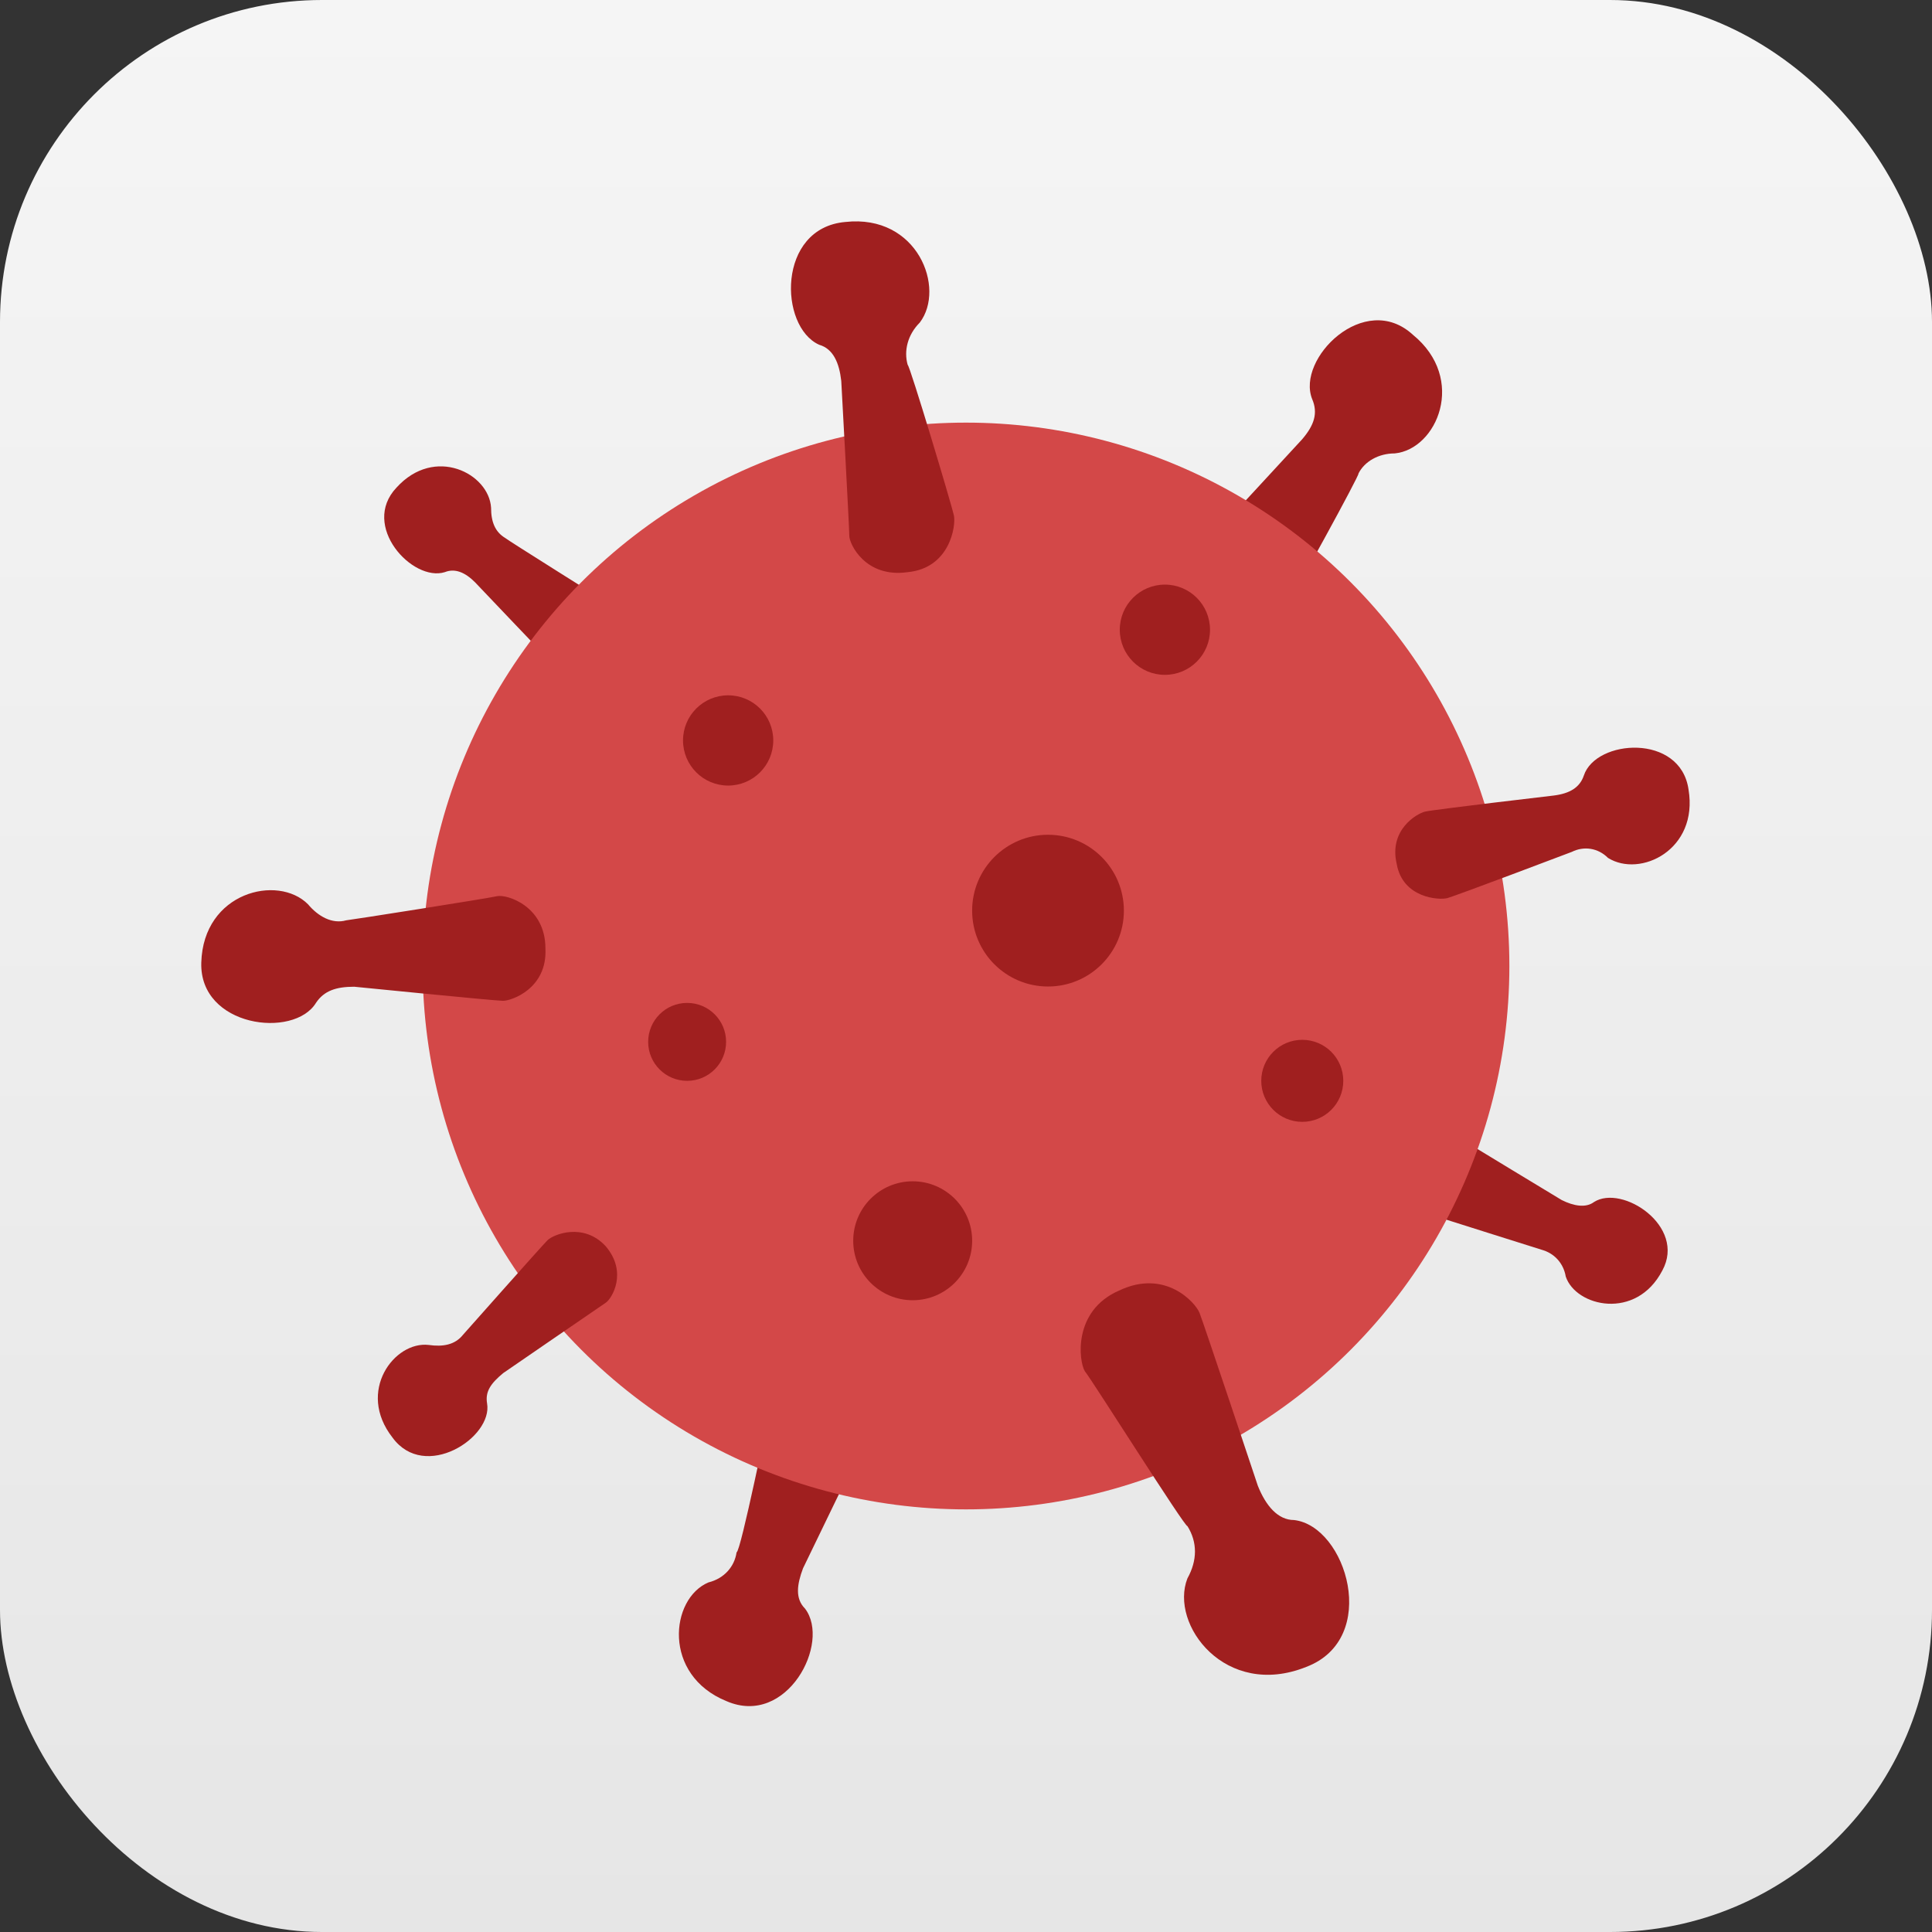 <?xml version="1.0" encoding="UTF-8"?>
<svg width="96px" height="96px" viewBox="0 0 96 96" version="1.1" xmlns="http://www.w3.org/2000/svg" xmlns:xlink="http://www.w3.org/1999/xlink">
    <rect x="0" y="0" width="96" height="96" fill="#333333" stroke="none"/>
    <title>COVID-19</title>
    <defs>
        <linearGradient x1="50%" y1="0%" x2="50%" y2="100%" id="linearGradient-1">
            <stop stop-color="#F5F5F5" offset="0%"></stop>
            <stop stop-color="#E6E6E6" offset="100%"></stop>
        </linearGradient>
    </defs>
    <g id="Page-1" stroke="none" stroke-width="1" fill="none" fill-rule="evenodd">
        <g id="Start-page" transform="translate(-1045, -3027)">
            <g id="COVID-19" transform="translate(1045, 3027)">
                <rect id="Rectangle" fill="url(#linearGradient-1)" x="0" y="0" width="96" height="96" rx="16"></rect>
                <g id="Group-65" transform="translate(10, 11)">
                    <g id="Group" transform="translate(9.091, 4.916)" fill="#A01F1F">
                        <path d="M51.91,44.414 C51.51,44.314 50.41,43.214 51.01,41.714 C51.71,40.214 53.21,40.414 53.41,40.614 C53.71,40.814 58.51,43.714 58.51,43.714 C59.11,44.014 59.71,44.114 60.11,43.814 C61.51,42.914 64.71,45.014 63.51,47.214 C62.21,49.714 59.21,49.014 58.71,47.514 C58.61,46.914 58.21,46.414 57.61,46.214 C57.61,46.214 52.21,44.514 51.91,44.414 Z" id="Path"></path>
                        <path d="M19.21,53.914 C19.31,53.414 20.61,51.814 22.41,52.514 C24.31,53.214 24.21,55.014 24.01,55.414 C23.81,55.814 20.81,62.014 20.81,62.014 C20.51,62.814 20.41,63.514 20.91,64.014 C22.21,65.714 20.01,69.914 17.01,68.614 C13.81,67.314 14.21,63.514 16.11,62.714 C16.91,62.514 17.41,61.914 17.51,61.214 C17.71,61.214 19.11,54.314 19.21,53.914 Z" id="Path"></path>
                        <path d="M11.21,14.114 C11.51,14.314 12.41,15.714 11.31,16.914 C10.31,18.214 8.91,17.614 8.61,17.314 C8.41,17.114 4.51,13.014 4.51,13.014 C4.01,12.514 3.51,12.314 3.01,12.514 C1.41,13.014 -1.19,10.214 0.61,8.314 C2.51,6.214 5.21,7.614 5.31,9.314 C5.31,10.014 5.51,10.514 6.01,10.814 C6.11,10.914 10.91,13.914 11.21,14.114 Z" id="Path"></path>
                        <path d="M44.81,14.214 C44.61,14.614 42.91,15.814 41.31,14.614 C39.71,13.414 40.31,11.614 40.61,11.314 C40.91,11.014 45.61,5.914 45.61,5.914 C46.21,5.214 46.41,4.614 46.11,3.914 C45.31,1.914 48.71,-1.486 51.11,0.714 C53.81,2.914 52.31,6.414 50.21,6.614 C49.41,6.614 48.71,7.014 48.41,7.614 C48.51,7.614 45.11,13.814 44.81,14.214 Z" id="Path"></path>
                    </g>
                    <g id="Group" transform="translate(11, 10)">
                        <circle id="Oval" fill="#D34848" cx="27" cy="27" r="27"></circle>
                        <circle id="Oval" fill="#A01F1F" cx="31.075" cy="24.249" r="3.77"></circle>
                        <circle id="Oval" fill="#A01F1F" cx="24.351" cy="40.653" r="2.955"></circle>
                        <circle id="Oval" fill="#A01F1F" cx="43.709" cy="32.706" r="2.038"></circle>
                        <circle id="Oval" fill="#A01F1F" cx="36.883" cy="10.291" r="2.242"></circle>
                        <circle id="Oval" fill="#A01F1F" cx="15.181" cy="15.792" r="2.242"></circle>
                        <circle id="Oval" fill="#A01F1F" cx="13.143" cy="30.77" r="1.936"></circle>
                    </g>
                    <path d="M43.902,57.13 C43.602,56.63 43.302,54.13 45.602,53.13 C47.902,52.03 49.402,53.73 49.602,54.23 C49.802,54.73 52.502,62.83 52.502,62.83 C52.902,63.83 53.502,64.53 54.302,64.53 C56.902,64.83 58.602,70.43 54.902,71.83 C50.902,73.43 48.102,69.73 49.002,67.43 C49.502,66.53 49.502,65.63 49.002,64.83 C48.902,64.93 44.302,57.63 43.902,57.13 Z" id="Path" fill="#A01F1F"></path>
                    <path d="M61.902,33.63 C61.502,33.73 59.702,33.63 59.402,31.93 C59.002,30.23 60.402,29.43 60.802,29.33 C61.202,29.23 67.202,28.53 67.202,28.53 C68.002,28.43 68.502,28.13 68.702,27.53 C69.302,25.73 73.502,25.43 73.902,28.23 C74.402,31.23 71.502,32.63 69.902,31.63 C69.402,31.13 68.702,31.03 68.102,31.33 C68.102,31.33 62.302,33.53 61.902,33.63 Z" id="Path" fill="#A01F1F"></path>
                    <path d="M37.402,14.63 C37.502,15.13 37.202,17.23 35.102,17.43 C33.002,17.73 32.202,16.03 32.202,15.63 C32.202,15.23 31.802,7.93 31.802,7.93 C31.702,7.03 31.402,6.33 30.702,6.13 C28.702,5.23 28.602,0.33 32.002,0.03 C35.602,-0.37 37.002,3.33 35.702,5.03 C35.102,5.63 34.902,6.43 35.102,7.13 C35.202,7.13 37.302,14.13 37.402,14.63 Z" id="Path" fill="#A01F1F"></path>
                    <path d="M14.702,33.53 C15.202,33.43 17.102,34.03 17.102,36.13 C17.202,38.13 15.402,38.73 15.002,38.73 C14.602,38.73 7.602,38.03 7.602,38.03 C6.702,38.03 6.102,38.23 5.702,38.83 C4.602,40.63 -0.098,40.03 0.002,36.83 C0.102,33.33 3.802,32.43 5.302,33.93 C5.802,34.53 6.502,34.93 7.202,34.73 C7.302,34.73 14.302,33.63 14.702,33.53 Z" id="Path" fill="#A01F1F"></path>
                    <path d="M17.202,50.63 C17.502,50.33 19.002,49.73 20.102,50.93 C21.202,52.23 20.402,53.53 20.102,53.73 C19.802,53.93 15.002,57.23 15.002,57.23 C14.402,57.73 14.102,58.13 14.202,58.73 C14.502,60.43 11.102,62.63 9.502,60.43 C7.702,58.13 9.602,55.63 11.302,55.83 C12.002,55.93 12.602,55.83 13.002,55.33 C13.002,55.33 16.902,50.93 17.202,50.63 Z" id="Path" fill="#A01F1F"></path>
                </g>
            </g>
        </g>
    </g>
</svg>